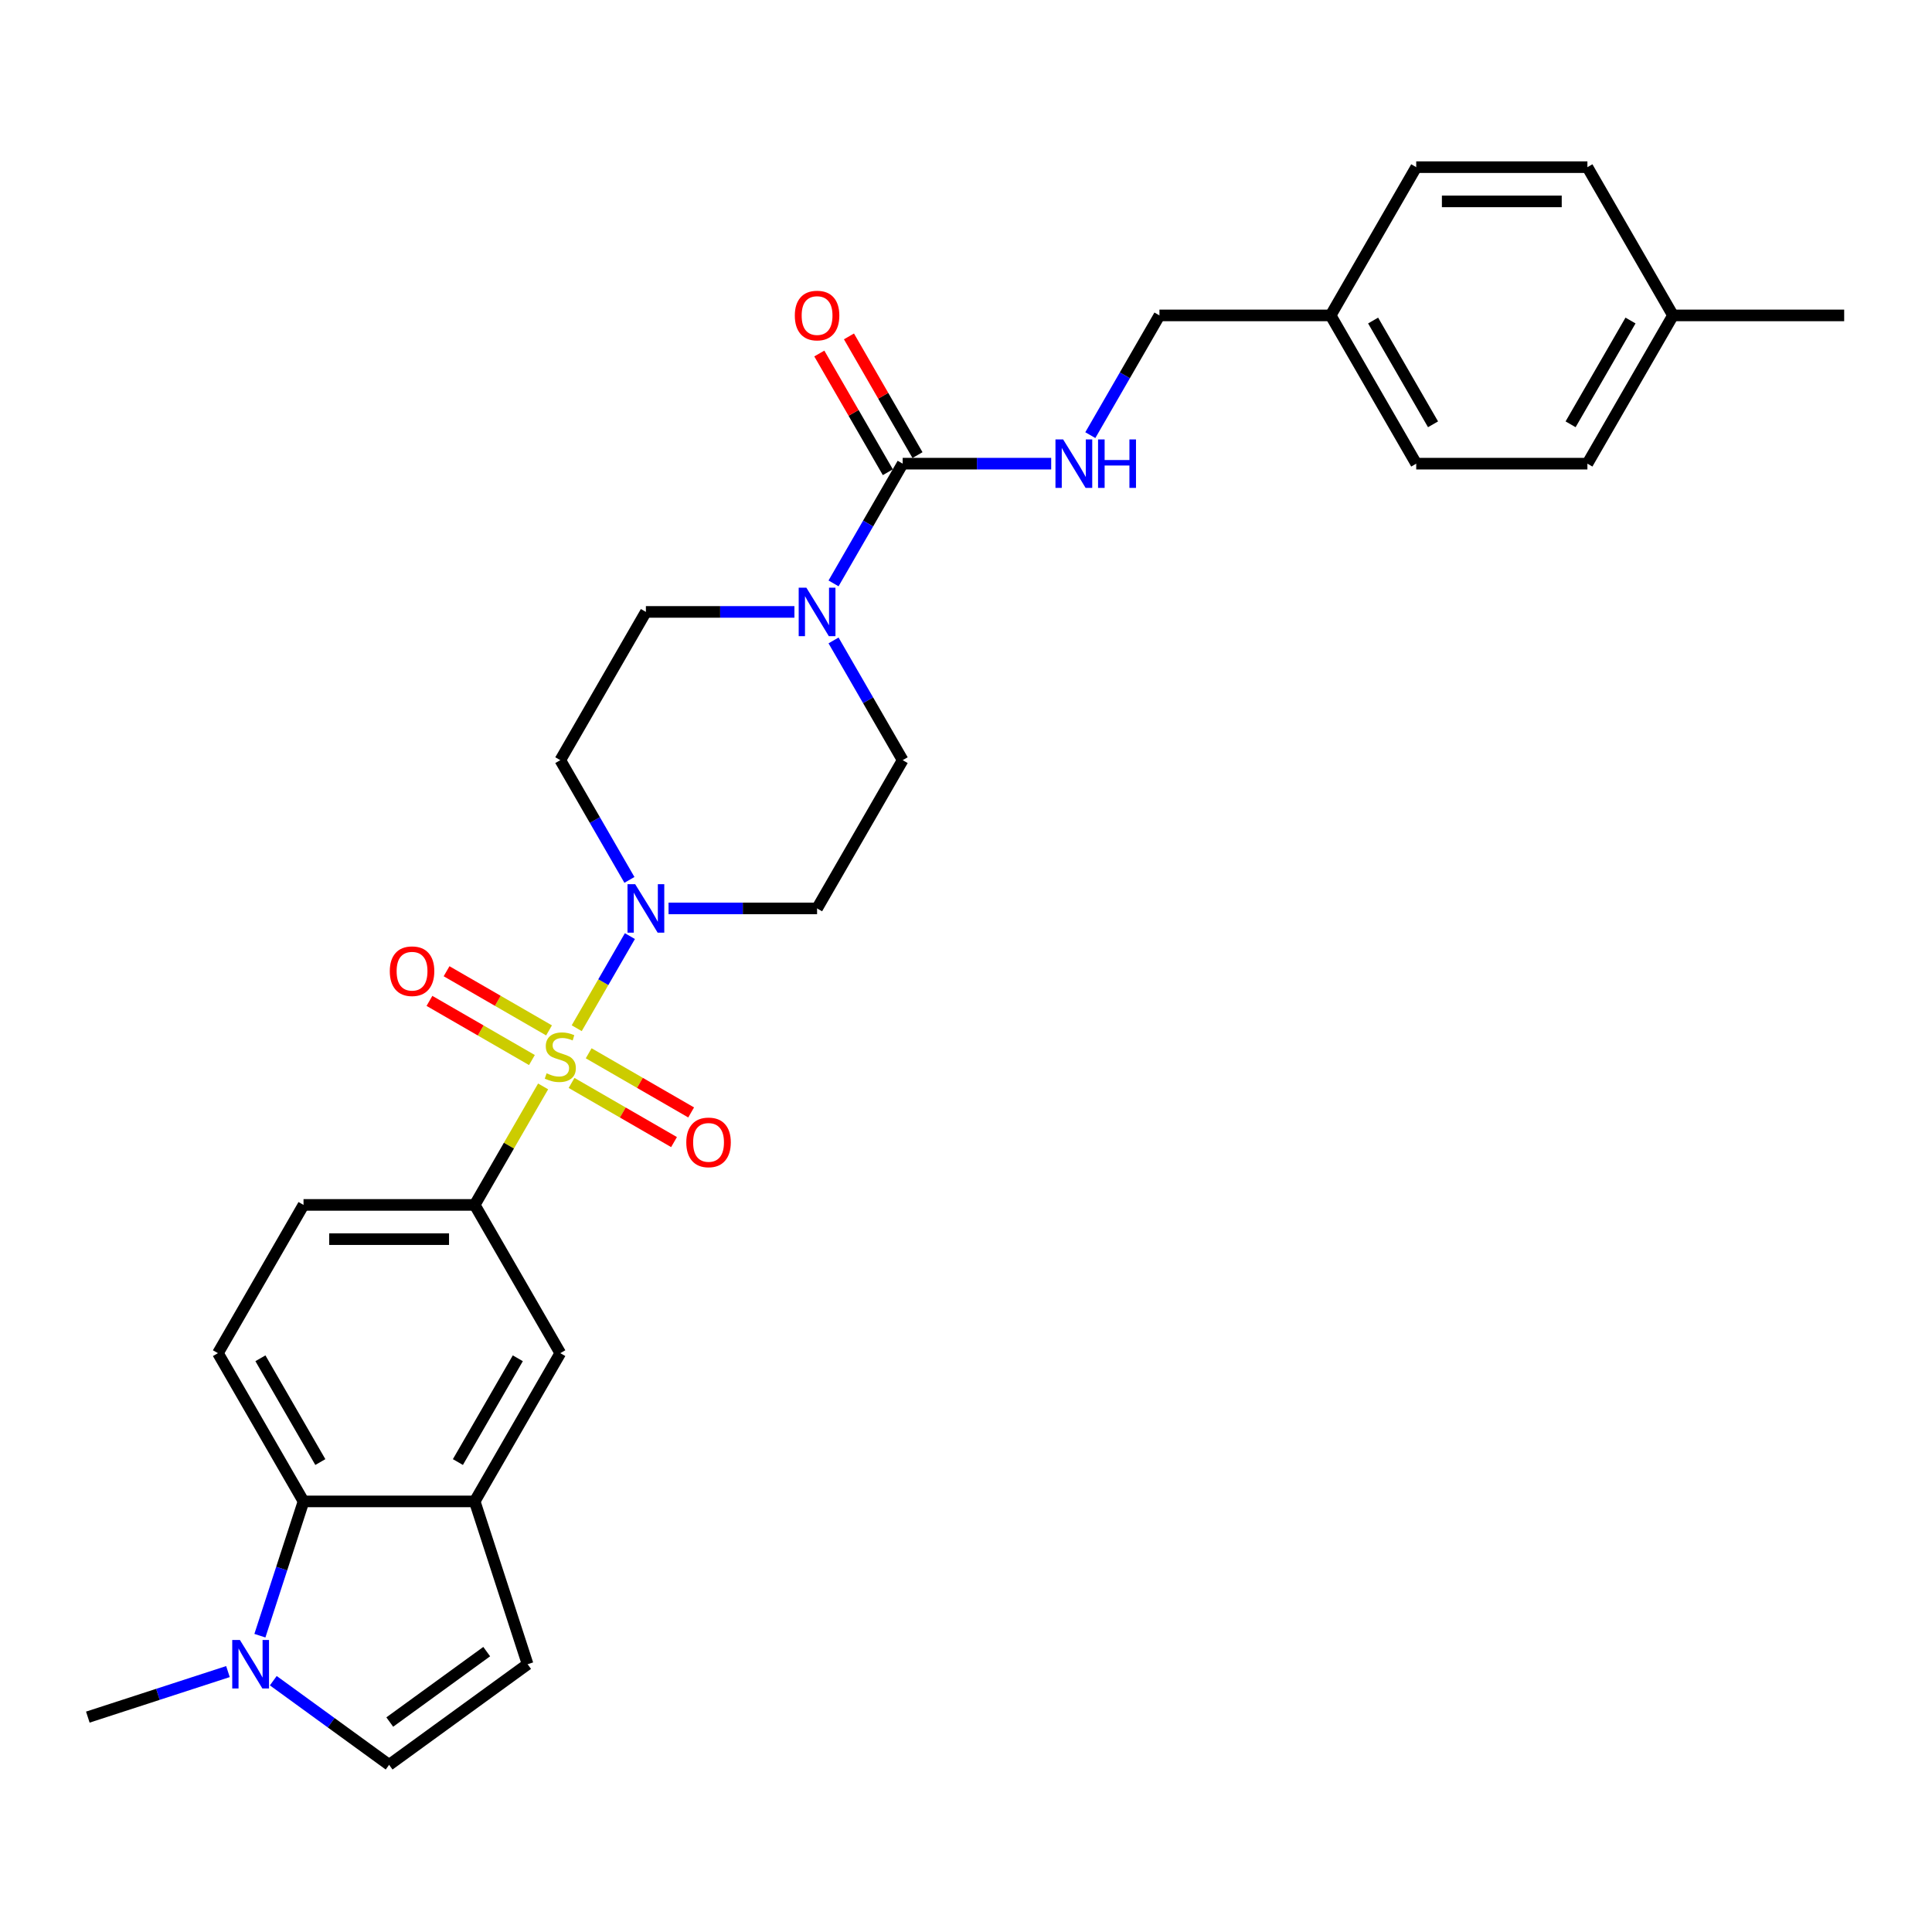 <?xml version='1.0' encoding='iso-8859-1'?>
<svg version='1.1' baseProfile='full'
              xmlns='http://www.w3.org/2000/svg'
                      xmlns:rdkit='http://www.rdkit.org/xml'
                      xmlns:xlink='http://www.w3.org/1999/xlink'
                  xml:space='preserve'
width='1000px' height='1000px' viewBox='0 0 1000 1000'>
<!-- END OF HEADER -->
<rect style='opacity:1.0;fill:#FFFFFF;stroke:none' width='1000' height='1000' x='0' y='0'> </rect>
<path class='bond-0' d='M 298.512,532.2 L 312.274,508.365' style='fill:none;fill-rule:evenodd;stroke:#CCCC00;stroke-width:6px;stroke-linecap:butt;stroke-linejoin:miter;stroke-opacity:1' />
<path class='bond-0' d='M 312.274,508.365 L 326.035,484.529' style='fill:none;fill-rule:evenodd;stroke:#0000FF;stroke-width:6px;stroke-linecap:butt;stroke-linejoin:miter;stroke-opacity:1' />
<path class='bond-2' d='M 281.119,562.326 L 263.413,592.993' style='fill:none;fill-rule:evenodd;stroke:#CCCC00;stroke-width:6px;stroke-linecap:butt;stroke-linejoin:miter;stroke-opacity:1' />
<path class='bond-2' d='M 263.413,592.993 L 245.708,623.661' style='fill:none;fill-rule:evenodd;stroke:#000000;stroke-width:6px;stroke-linecap:butt;stroke-linejoin:miter;stroke-opacity:1' />
<path class='bond-11' d='M 295.84,560.524 L 322.358,575.834' style='fill:none;fill-rule:evenodd;stroke:#CCCC00;stroke-width:6px;stroke-linecap:butt;stroke-linejoin:miter;stroke-opacity:1' />
<path class='bond-11' d='M 322.358,575.834 L 348.876,591.144' style='fill:none;fill-rule:evenodd;stroke:#FF0000;stroke-width:6px;stroke-linecap:butt;stroke-linejoin:miter;stroke-opacity:1' />
<path class='bond-11' d='M 304.701,545.177 L 331.219,560.487' style='fill:none;fill-rule:evenodd;stroke:#CCCC00;stroke-width:6px;stroke-linecap:butt;stroke-linejoin:miter;stroke-opacity:1' />
<path class='bond-11' d='M 331.219,560.487 L 357.737,575.797' style='fill:none;fill-rule:evenodd;stroke:#FF0000;stroke-width:6px;stroke-linecap:butt;stroke-linejoin:miter;stroke-opacity:1' />
<path class='bond-12' d='M 284.18,533.329 L 257.662,518.019' style='fill:none;fill-rule:evenodd;stroke:#CCCC00;stroke-width:6px;stroke-linecap:butt;stroke-linejoin:miter;stroke-opacity:1' />
<path class='bond-12' d='M 257.662,518.019 L 231.144,502.709' style='fill:none;fill-rule:evenodd;stroke:#FF0000;stroke-width:6px;stroke-linecap:butt;stroke-linejoin:miter;stroke-opacity:1' />
<path class='bond-12' d='M 275.319,548.676 L 248.801,533.366' style='fill:none;fill-rule:evenodd;stroke:#CCCC00;stroke-width:6px;stroke-linecap:butt;stroke-linejoin:miter;stroke-opacity:1' />
<path class='bond-12' d='M 248.801,533.366 L 222.283,518.056' style='fill:none;fill-rule:evenodd;stroke:#FF0000;stroke-width:6px;stroke-linecap:butt;stroke-linejoin:miter;stroke-opacity:1' />
<path class='bond-13' d='M 346.044,470.193 L 384.48,470.193' style='fill:none;fill-rule:evenodd;stroke:#0000FF;stroke-width:6px;stroke-linecap:butt;stroke-linejoin:miter;stroke-opacity:1' />
<path class='bond-13' d='M 384.48,470.193 L 422.917,470.193' style='fill:none;fill-rule:evenodd;stroke:#000000;stroke-width:6px;stroke-linecap:butt;stroke-linejoin:miter;stroke-opacity:1' />
<path class='bond-14' d='M 325.79,455.431 L 307.9,424.445' style='fill:none;fill-rule:evenodd;stroke:#0000FF;stroke-width:6px;stroke-linecap:butt;stroke-linejoin:miter;stroke-opacity:1' />
<path class='bond-14' d='M 307.9,424.445 L 290.01,393.459' style='fill:none;fill-rule:evenodd;stroke:#000000;stroke-width:6px;stroke-linecap:butt;stroke-linejoin:miter;stroke-opacity:1' />
<path class='bond-1' d='M 467.22,239.991 L 449.33,270.977' style='fill:none;fill-rule:evenodd;stroke:#000000;stroke-width:6px;stroke-linecap:butt;stroke-linejoin:miter;stroke-opacity:1' />
<path class='bond-1' d='M 449.33,270.977 L 431.44,301.963' style='fill:none;fill-rule:evenodd;stroke:#0000FF;stroke-width:6px;stroke-linecap:butt;stroke-linejoin:miter;stroke-opacity:1' />
<path class='bond-10' d='M 467.22,239.991 L 505.656,239.991' style='fill:none;fill-rule:evenodd;stroke:#000000;stroke-width:6px;stroke-linecap:butt;stroke-linejoin:miter;stroke-opacity:1' />
<path class='bond-10' d='M 505.656,239.991 L 544.093,239.991' style='fill:none;fill-rule:evenodd;stroke:#0000FF;stroke-width:6px;stroke-linecap:butt;stroke-linejoin:miter;stroke-opacity:1' />
<path class='bond-19' d='M 474.893,235.561 L 457.156,204.84' style='fill:none;fill-rule:evenodd;stroke:#000000;stroke-width:6px;stroke-linecap:butt;stroke-linejoin:miter;stroke-opacity:1' />
<path class='bond-19' d='M 457.156,204.84 L 439.42,174.12' style='fill:none;fill-rule:evenodd;stroke:#FF0000;stroke-width:6px;stroke-linecap:butt;stroke-linejoin:miter;stroke-opacity:1' />
<path class='bond-19' d='M 459.546,244.421 L 441.81,213.701' style='fill:none;fill-rule:evenodd;stroke:#000000;stroke-width:6px;stroke-linecap:butt;stroke-linejoin:miter;stroke-opacity:1' />
<path class='bond-19' d='M 441.81,213.701 L 424.073,182.98' style='fill:none;fill-rule:evenodd;stroke:#FF0000;stroke-width:6px;stroke-linecap:butt;stroke-linejoin:miter;stroke-opacity:1' />
<path class='bond-9' d='M 245.708,623.661 L 290.01,700.394' style='fill:none;fill-rule:evenodd;stroke:#000000;stroke-width:6px;stroke-linecap:butt;stroke-linejoin:miter;stroke-opacity:1' />
<path class='bond-18' d='M 245.708,623.661 L 157.103,623.661' style='fill:none;fill-rule:evenodd;stroke:#000000;stroke-width:6px;stroke-linecap:butt;stroke-linejoin:miter;stroke-opacity:1' />
<path class='bond-18' d='M 232.417,641.381 L 170.394,641.381' style='fill:none;fill-rule:evenodd;stroke:#000000;stroke-width:6px;stroke-linecap:butt;stroke-linejoin:miter;stroke-opacity:1' />
<path class='bond-3' d='M 411.186,316.725 L 372.749,316.725' style='fill:none;fill-rule:evenodd;stroke:#0000FF;stroke-width:6px;stroke-linecap:butt;stroke-linejoin:miter;stroke-opacity:1' />
<path class='bond-3' d='M 372.749,316.725 L 334.312,316.725' style='fill:none;fill-rule:evenodd;stroke:#000000;stroke-width:6px;stroke-linecap:butt;stroke-linejoin:miter;stroke-opacity:1' />
<path class='bond-29' d='M 431.44,331.486 L 449.33,362.473' style='fill:none;fill-rule:evenodd;stroke:#0000FF;stroke-width:6px;stroke-linecap:butt;stroke-linejoin:miter;stroke-opacity:1' />
<path class='bond-29' d='M 449.33,362.473 L 467.22,393.459' style='fill:none;fill-rule:evenodd;stroke:#000000;stroke-width:6px;stroke-linecap:butt;stroke-linejoin:miter;stroke-opacity:1' />
<path class='bond-4' d='M 134.519,846.635 L 145.811,811.882' style='fill:none;fill-rule:evenodd;stroke:#0000FF;stroke-width:6px;stroke-linecap:butt;stroke-linejoin:miter;stroke-opacity:1' />
<path class='bond-4' d='M 145.811,811.882 L 157.103,777.128' style='fill:none;fill-rule:evenodd;stroke:#000000;stroke-width:6px;stroke-linecap:butt;stroke-linejoin:miter;stroke-opacity:1' />
<path class='bond-27' d='M 117.991,865.208 L 81.723,876.993' style='fill:none;fill-rule:evenodd;stroke:#0000FF;stroke-width:6px;stroke-linecap:butt;stroke-linejoin:miter;stroke-opacity:1' />
<path class='bond-27' d='M 81.723,876.993 L 45.455,888.777' style='fill:none;fill-rule:evenodd;stroke:#000000;stroke-width:6px;stroke-linecap:butt;stroke-linejoin:miter;stroke-opacity:1' />
<path class='bond-31' d='M 141.454,869.92 L 171.43,891.698' style='fill:none;fill-rule:evenodd;stroke:#0000FF;stroke-width:6px;stroke-linecap:butt;stroke-linejoin:miter;stroke-opacity:1' />
<path class='bond-31' d='M 171.43,891.698 L 201.405,913.477' style='fill:none;fill-rule:evenodd;stroke:#000000;stroke-width:6px;stroke-linecap:butt;stroke-linejoin:miter;stroke-opacity:1' />
<path class='bond-5' d='M 245.708,777.128 L 290.01,700.394' style='fill:none;fill-rule:evenodd;stroke:#000000;stroke-width:6px;stroke-linecap:butt;stroke-linejoin:miter;stroke-opacity:1' />
<path class='bond-5' d='M 237.006,756.758 L 268.018,703.044' style='fill:none;fill-rule:evenodd;stroke:#000000;stroke-width:6px;stroke-linecap:butt;stroke-linejoin:miter;stroke-opacity:1' />
<path class='bond-8' d='M 245.708,777.128 L 273.088,861.396' style='fill:none;fill-rule:evenodd;stroke:#000000;stroke-width:6px;stroke-linecap:butt;stroke-linejoin:miter;stroke-opacity:1' />
<path class='bond-30' d='M 245.708,777.128 L 157.103,777.128' style='fill:none;fill-rule:evenodd;stroke:#000000;stroke-width:6px;stroke-linecap:butt;stroke-linejoin:miter;stroke-opacity:1' />
<path class='bond-6' d='M 157.103,777.128 L 112.801,700.394' style='fill:none;fill-rule:evenodd;stroke:#000000;stroke-width:6px;stroke-linecap:butt;stroke-linejoin:miter;stroke-opacity:1' />
<path class='bond-6' d='M 165.804,756.758 L 134.793,703.044' style='fill:none;fill-rule:evenodd;stroke:#000000;stroke-width:6px;stroke-linecap:butt;stroke-linejoin:miter;stroke-opacity:1' />
<path class='bond-7' d='M 201.405,913.477 L 273.088,861.396' style='fill:none;fill-rule:evenodd;stroke:#000000;stroke-width:6px;stroke-linecap:butt;stroke-linejoin:miter;stroke-opacity:1' />
<path class='bond-7' d='M 201.742,891.328 L 251.92,854.872' style='fill:none;fill-rule:evenodd;stroke:#000000;stroke-width:6px;stroke-linecap:butt;stroke-linejoin:miter;stroke-opacity:1' />
<path class='bond-20' d='M 564.347,225.229 L 582.237,194.243' style='fill:none;fill-rule:evenodd;stroke:#0000FF;stroke-width:6px;stroke-linecap:butt;stroke-linejoin:miter;stroke-opacity:1' />
<path class='bond-20' d='M 582.237,194.243 L 600.127,163.257' style='fill:none;fill-rule:evenodd;stroke:#000000;stroke-width:6px;stroke-linecap:butt;stroke-linejoin:miter;stroke-opacity:1' />
<path class='bond-17' d='M 422.917,470.193 L 467.22,393.459' style='fill:none;fill-rule:evenodd;stroke:#000000;stroke-width:6px;stroke-linecap:butt;stroke-linejoin:miter;stroke-opacity:1' />
<path class='bond-16' d='M 290.01,393.459 L 334.312,316.725' style='fill:none;fill-rule:evenodd;stroke:#000000;stroke-width:6px;stroke-linecap:butt;stroke-linejoin:miter;stroke-opacity:1' />
<path class='bond-15' d='M 112.801,700.394 L 157.103,623.661' style='fill:none;fill-rule:evenodd;stroke:#000000;stroke-width:6px;stroke-linecap:butt;stroke-linejoin:miter;stroke-opacity:1' />
<path class='bond-21' d='M 600.127,163.257 L 688.731,163.257' style='fill:none;fill-rule:evenodd;stroke:#000000;stroke-width:6px;stroke-linecap:butt;stroke-linejoin:miter;stroke-opacity:1' />
<path class='bond-23' d='M 688.731,163.257 L 733.034,86.523' style='fill:none;fill-rule:evenodd;stroke:#000000;stroke-width:6px;stroke-linecap:butt;stroke-linejoin:miter;stroke-opacity:1' />
<path class='bond-24' d='M 688.731,163.257 L 733.034,239.991' style='fill:none;fill-rule:evenodd;stroke:#000000;stroke-width:6px;stroke-linecap:butt;stroke-linejoin:miter;stroke-opacity:1' />
<path class='bond-24' d='M 710.723,165.907 L 741.735,219.62' style='fill:none;fill-rule:evenodd;stroke:#000000;stroke-width:6px;stroke-linecap:butt;stroke-linejoin:miter;stroke-opacity:1' />
<path class='bond-22' d='M 865.941,163.257 L 821.638,239.991' style='fill:none;fill-rule:evenodd;stroke:#000000;stroke-width:6px;stroke-linecap:butt;stroke-linejoin:miter;stroke-opacity:1' />
<path class='bond-22' d='M 843.949,165.907 L 812.937,219.62' style='fill:none;fill-rule:evenodd;stroke:#000000;stroke-width:6px;stroke-linecap:butt;stroke-linejoin:miter;stroke-opacity:1' />
<path class='bond-28' d='M 865.941,163.257 L 954.545,163.257' style='fill:none;fill-rule:evenodd;stroke:#000000;stroke-width:6px;stroke-linecap:butt;stroke-linejoin:miter;stroke-opacity:1' />
<path class='bond-32' d='M 865.941,163.257 L 821.638,86.523' style='fill:none;fill-rule:evenodd;stroke:#000000;stroke-width:6px;stroke-linecap:butt;stroke-linejoin:miter;stroke-opacity:1' />
<path class='bond-25' d='M 733.034,86.523 L 821.638,86.523' style='fill:none;fill-rule:evenodd;stroke:#000000;stroke-width:6px;stroke-linecap:butt;stroke-linejoin:miter;stroke-opacity:1' />
<path class='bond-25' d='M 746.324,104.244 L 808.348,104.244' style='fill:none;fill-rule:evenodd;stroke:#000000;stroke-width:6px;stroke-linecap:butt;stroke-linejoin:miter;stroke-opacity:1' />
<path class='bond-26' d='M 733.034,239.991 L 821.638,239.991' style='fill:none;fill-rule:evenodd;stroke:#000000;stroke-width:6px;stroke-linecap:butt;stroke-linejoin:miter;stroke-opacity:1' />
<path  class='atom-0' d='M 282.922 555.539
Q 283.205 555.645, 284.375 556.141
Q 285.544 556.638, 286.82 556.957
Q 288.132 557.24, 289.408 557.24
Q 291.782 557.24, 293.164 556.106
Q 294.547 554.936, 294.547 552.916
Q 294.547 551.534, 293.838 550.683
Q 293.164 549.833, 292.101 549.372
Q 291.038 548.911, 289.266 548.38
Q 287.033 547.706, 285.686 547.068
Q 284.375 546.43, 283.418 545.084
Q 282.496 543.737, 282.496 541.469
Q 282.496 538.314, 284.623 536.365
Q 286.785 534.416, 291.038 534.416
Q 293.944 534.416, 297.24 535.798
L 296.425 538.527
Q 293.412 537.286, 291.144 537.286
Q 288.699 537.286, 287.352 538.314
Q 286.005 539.307, 286.041 541.043
Q 286.041 542.39, 286.714 543.205
Q 287.423 544.02, 288.415 544.481
Q 289.443 544.942, 291.144 545.473
Q 293.412 546.182, 294.759 546.891
Q 296.106 547.6, 297.063 549.053
Q 298.055 550.471, 298.055 552.916
Q 298.055 556.39, 295.716 558.268
Q 293.412 560.111, 289.549 560.111
Q 287.316 560.111, 285.615 559.615
Q 283.95 559.154, 281.965 558.339
L 282.922 555.539
' fill='#CCCC00'/>
<path  class='atom-1' d='M 328.766 457.646
L 336.988 470.937
Q 337.803 472.248, 339.115 474.623
Q 340.426 476.997, 340.497 477.139
L 340.497 457.646
L 343.829 457.646
L 343.829 482.739
L 340.391 482.739
L 331.566 468.208
Q 330.538 466.507, 329.439 464.557
Q 328.376 462.608, 328.057 462.006
L 328.057 482.739
L 324.796 482.739
L 324.796 457.646
L 328.766 457.646
' fill='#0000FF'/>
<path  class='atom-4' d='M 417.37 304.178
L 425.593 317.469
Q 426.408 318.78, 427.72 321.155
Q 429.031 323.53, 429.102 323.671
L 429.102 304.178
L 432.433 304.178
L 432.433 329.271
L 428.995 329.271
L 420.17 314.74
Q 419.143 313.039, 418.044 311.09
Q 416.981 309.14, 416.662 308.538
L 416.662 329.271
L 413.401 329.271
L 413.401 304.178
L 417.37 304.178
' fill='#0000FF'/>
<path  class='atom-5' d='M 124.176 848.85
L 132.399 862.141
Q 133.214 863.452, 134.525 865.827
Q 135.836 868.201, 135.907 868.343
L 135.907 848.85
L 139.239 848.85
L 139.239 873.943
L 135.801 873.943
L 126.976 859.412
Q 125.948 857.711, 124.849 855.761
Q 123.786 853.812, 123.467 853.209
L 123.467 873.943
L 120.206 873.943
L 120.206 848.85
L 124.176 848.85
' fill='#0000FF'/>
<path  class='atom-11' d='M 550.278 227.444
L 558.5 240.735
Q 559.315 242.046, 560.627 244.421
Q 561.938 246.796, 562.009 246.937
L 562.009 227.444
L 565.34 227.444
L 565.34 252.537
L 561.903 252.537
L 553.077 238.006
Q 552.05 236.305, 550.951 234.356
Q 549.888 232.406, 549.569 231.804
L 549.569 252.537
L 546.308 252.537
L 546.308 227.444
L 550.278 227.444
' fill='#0000FF'/>
<path  class='atom-11' d='M 568.353 227.444
L 571.755 227.444
L 571.755 238.112
L 584.585 238.112
L 584.585 227.444
L 587.988 227.444
L 587.988 252.537
L 584.585 252.537
L 584.585 240.948
L 571.755 240.948
L 571.755 252.537
L 568.353 252.537
L 568.353 227.444
' fill='#0000FF'/>
<path  class='atom-12' d='M 355.225 591.3
Q 355.225 585.275, 358.203 581.908
Q 361.18 578.541, 366.744 578.541
Q 372.308 578.541, 375.286 581.908
Q 378.263 585.275, 378.263 591.3
Q 378.263 597.396, 375.25 600.869
Q 372.238 604.307, 366.744 604.307
Q 361.215 604.307, 358.203 600.869
Q 355.225 597.431, 355.225 591.3
M 366.744 601.472
Q 370.572 601.472, 372.627 598.92
Q 374.718 596.333, 374.718 591.3
Q 374.718 586.373, 372.627 583.892
Q 370.572 581.376, 366.744 581.376
Q 362.916 581.376, 360.825 583.857
Q 358.77 586.338, 358.77 591.3
Q 358.77 596.368, 360.825 598.92
Q 362.916 601.472, 366.744 601.472
' fill='#FF0000'/>
<path  class='atom-13' d='M 201.758 502.695
Q 201.758 496.67, 204.735 493.303
Q 207.712 489.936, 213.276 489.936
Q 218.841 489.936, 221.818 493.303
Q 224.795 496.67, 224.795 502.695
Q 224.795 508.791, 221.782 512.264
Q 218.77 515.702, 213.276 515.702
Q 207.747 515.702, 204.735 512.264
Q 201.758 508.827, 201.758 502.695
M 213.276 512.867
Q 217.104 512.867, 219.159 510.315
Q 221.251 507.728, 221.251 502.695
Q 221.251 497.769, 219.159 495.288
Q 217.104 492.771, 213.276 492.771
Q 209.448 492.771, 207.357 495.252
Q 205.302 497.733, 205.302 502.695
Q 205.302 507.763, 207.357 510.315
Q 209.448 512.867, 213.276 512.867
' fill='#FF0000'/>
<path  class='atom-20' d='M 411.399 163.328
Q 411.399 157.303, 414.376 153.936
Q 417.353 150.569, 422.917 150.569
Q 428.482 150.569, 431.459 153.936
Q 434.436 157.303, 434.436 163.328
Q 434.436 169.424, 431.423 172.897
Q 428.411 176.335, 422.917 176.335
Q 417.388 176.335, 414.376 172.897
Q 411.399 169.459, 411.399 163.328
M 422.917 173.5
Q 426.745 173.5, 428.801 170.948
Q 430.892 168.361, 430.892 163.328
Q 430.892 158.401, 428.801 155.92
Q 426.745 153.404, 422.917 153.404
Q 419.089 153.404, 416.998 155.885
Q 414.943 158.366, 414.943 163.328
Q 414.943 168.396, 416.998 170.948
Q 419.089 173.5, 422.917 173.5
' fill='#FF0000'/>
</svg>
